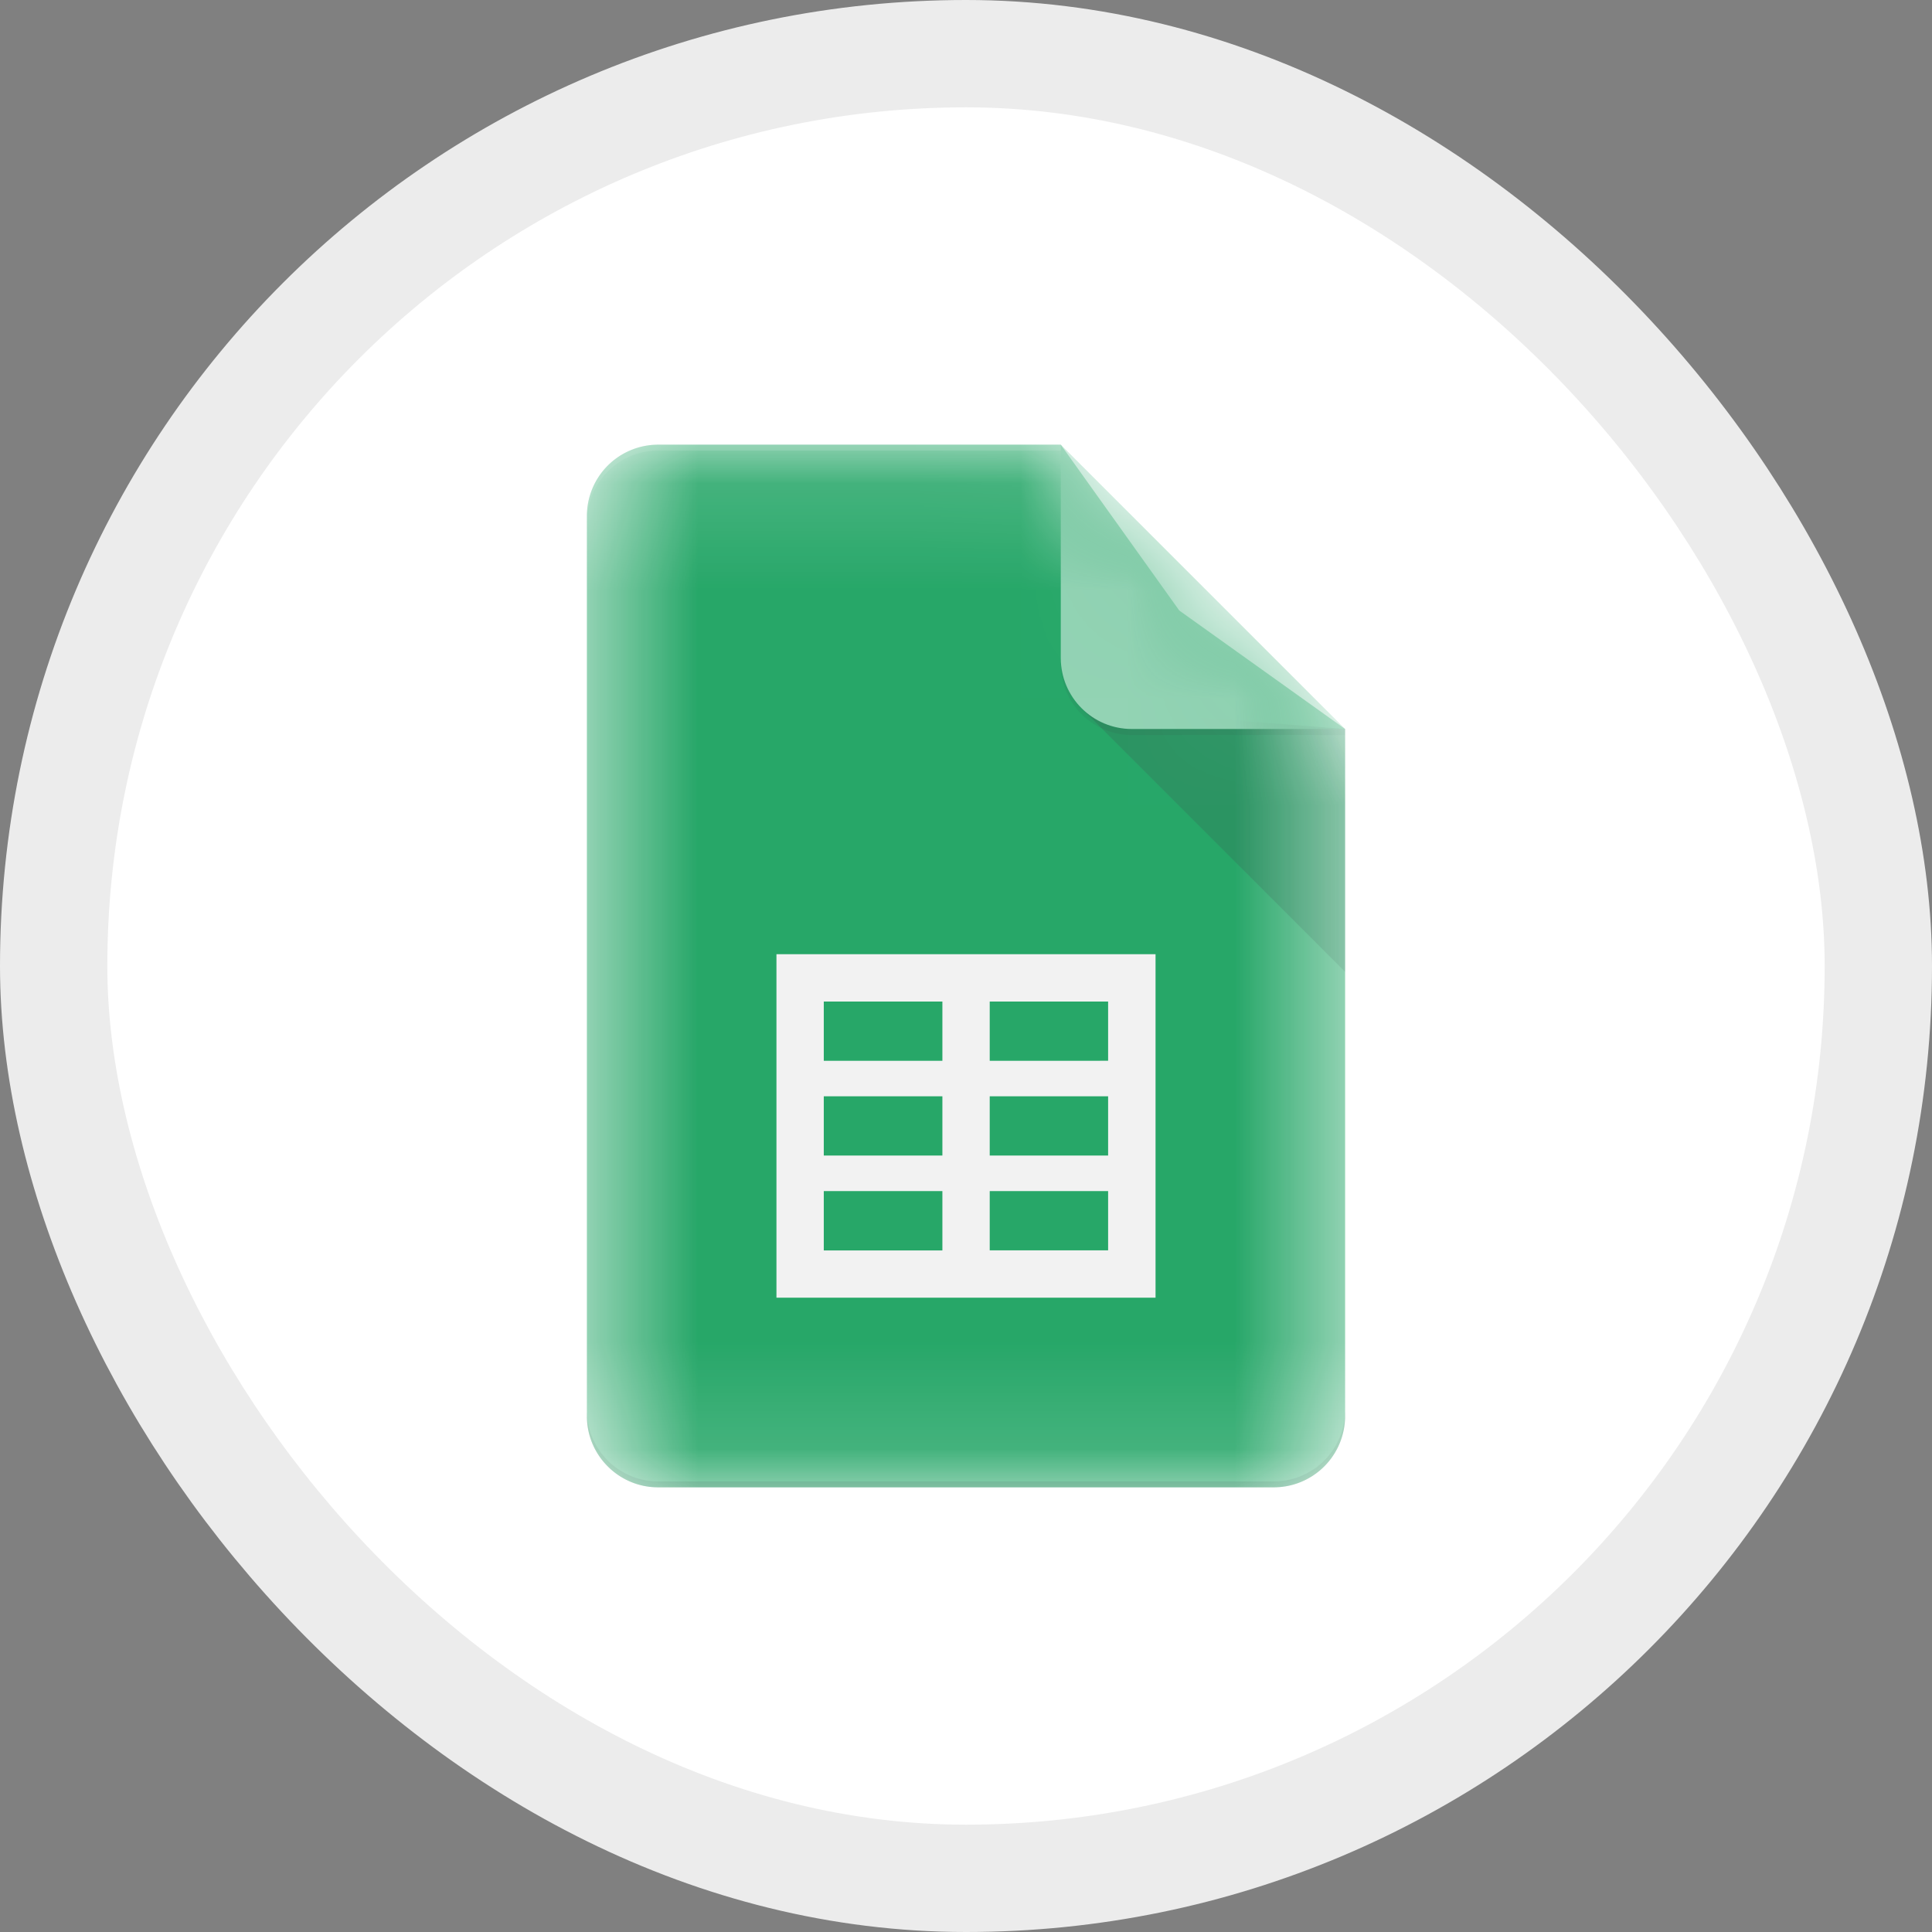 <svg xmlns="http://www.w3.org/2000/svg" width="18" height="18" fill="none">
  <rect width="100%" height="100%" fill="#808080" stroke="none"/>
  <rect width="17" height="17" x=".5" y=".5" fill="#fff" rx="8.5"/>
  <rect width="17" height="17" x=".5" y=".5" stroke="#ECECEC" rx="8.5"/>
  <mask id="a" width="8" height="10" x="5" y="4" maskUnits="userSpaceOnUse" style="mask-type:luminance">
    <path fill="#fff" d="M9.883 4.143H6.13a.664.664 0 0 0-.662.662v8.39c0 .364.298.662.662.662h5.74a.664.664 0 0 0 .662-.662V6.792l-2.65-2.649Z"/>
  </mask>
  <g mask="url(#a)">
    <path fill="#0F9D58" d="M9.883 4.143H6.13a.664.664 0 0 0-.662.662v8.39c0 .364.298.662.662.662h5.74a.664.664 0 0 0 .662-.662V6.792l-1.545-1.104-1.104-1.545Z"/>
  </g>
  <mask id="b" width="8" height="10" x="5" y="4" maskUnits="userSpaceOnUse" style="mask-type:luminance">
    <path fill="#fff" d="M9.883 4.143H6.13a.664.664 0 0 0-.662.662v8.39c0 .364.298.662.662.662h5.74a.664.664 0 0 0 .662-.662V6.792l-2.65-2.649Z"/>
  </mask>
  <g mask="url(#b)">
    <path fill="#F1F1F1" d="M7.234 8.89v3.2h3.532v-3.2H7.234Zm1.545 2.76H7.675v-.553H8.78v.552Zm0-.884H7.675v-.552H8.78v.552Zm0-.883H7.675v-.552H8.78v.552Zm1.545 1.766H9.221v-.552h1.103v.552Zm0-.883H9.221v-.552h1.103v.552Zm0-.883H9.221v-.552h1.103v.552Z"/>
  </g>
  <mask id="c" width="8" height="10" x="5" y="4" maskUnits="userSpaceOnUse" style="mask-type:luminance">
    <path fill="#fff" d="M9.883 4.143H6.13a.664.664 0 0 0-.662.662v8.39c0 .364.298.662.662.662h5.74a.664.664 0 0 0 .662-.662V6.792l-2.65-2.649Z"/>
  </mask>
  <g mask="url(#c)">
    <path fill="url(#d)" d="m10.077 6.599 2.455 2.455V6.792L10.077 6.6Z"/>
  </g>
  <mask id="e" width="8" height="10" x="5" y="4" maskUnits="userSpaceOnUse" style="mask-type:luminance">
    <path fill="#fff" d="M9.883 4.143H6.13a.664.664 0 0 0-.662.662v8.39c0 .364.298.662.662.662h5.74a.664.664 0 0 0 .662-.662V6.792l-2.65-2.649Z"/>
  </mask>
  <g mask="url(#e)">
    <path fill="#87CEAC" d="M9.883 4.143V6.13c0 .366.296.662.662.662h1.987L9.883 4.143Z"/>
  </g>
  <mask id="f" width="8" height="10" x="5" y="4" maskUnits="userSpaceOnUse" style="mask-type:luminance">
    <path fill="#fff" d="M9.883 4.143H6.13a.664.664 0 0 0-.662.662v8.39c0 .364.298.662.662.662h5.74a.664.664 0 0 0 .662-.662V6.792l-2.65-2.649Z"/>
  </mask>
  <g mask="url(#f)">
    <path fill="#fff" fill-opacity=".2" d="M6.13 4.143a.664.664 0 0 0-.662.662v.056c0-.365.298-.663.662-.663h3.753v-.055H6.13Z"/>
  </g>
  <mask id="g" width="8" height="10" x="5" y="4" maskUnits="userSpaceOnUse" style="mask-type:luminance">
    <path fill="#fff" d="M9.883 4.143H6.13a.664.664 0 0 0-.662.662v8.39c0 .364.298.662.662.662h5.74a.664.664 0 0 0 .662-.662V6.792l-2.65-2.649Z"/>
  </mask>
  <g mask="url(#g)">
    <path fill="#263238" fill-opacity=".2" d="M11.87 13.802H6.13a.664.664 0 0 1-.662-.663v.056c0 .364.298.662.662.662h5.74a.664.664 0 0 0 .662-.662v-.056a.664.664 0 0 1-.662.663Z"/>
  </g>
  <mask id="h" width="8" height="10" x="5" y="4" maskUnits="userSpaceOnUse" style="mask-type:luminance">
    <path fill="#fff" d="M9.883 4.143H6.13a.664.664 0 0 0-.662.662v8.39c0 .364.298.662.662.662h5.74a.664.664 0 0 0 .662-.662V6.792l-2.65-2.649Z"/>
  </mask>
  <g mask="url(#h)">
    <path fill="#263238" fill-opacity=".1" d="M10.545 6.792a.662.662 0 0 1-.662-.662v.055c0 .366.296.663.662.663h1.987v-.056h-1.987Z"/>
  </g>
  <path fill="url(#i)" d="M9.883 4.143H6.13a.664.664 0 0 0-.662.662v8.39c0 .364.298.662.662.662h5.74a.664.664 0 0 0 .662-.662V6.792l-2.65-2.649Z"/>
  <defs>
    <radialGradient id="i" cx="0" cy="0" r="1" gradientTransform="translate(27.849 23.342) scale(1139.17)" gradientUnits="userSpaceOnUse">
      <stop stop-color="#fff" stop-opacity=".1"/>
      <stop offset="1" stop-color="#fff" stop-opacity="0"/>
    </radialGradient>
    <linearGradient id="d" x1="132.866" x2="132.866" y1="27.677" y2="252.13" gradientUnits="userSpaceOnUse">
      <stop stop-color="#263238" stop-opacity=".2"/>
      <stop offset="1" stop-color="#263238" stop-opacity=".02"/>
    </linearGradient>
  </defs>
</svg>

